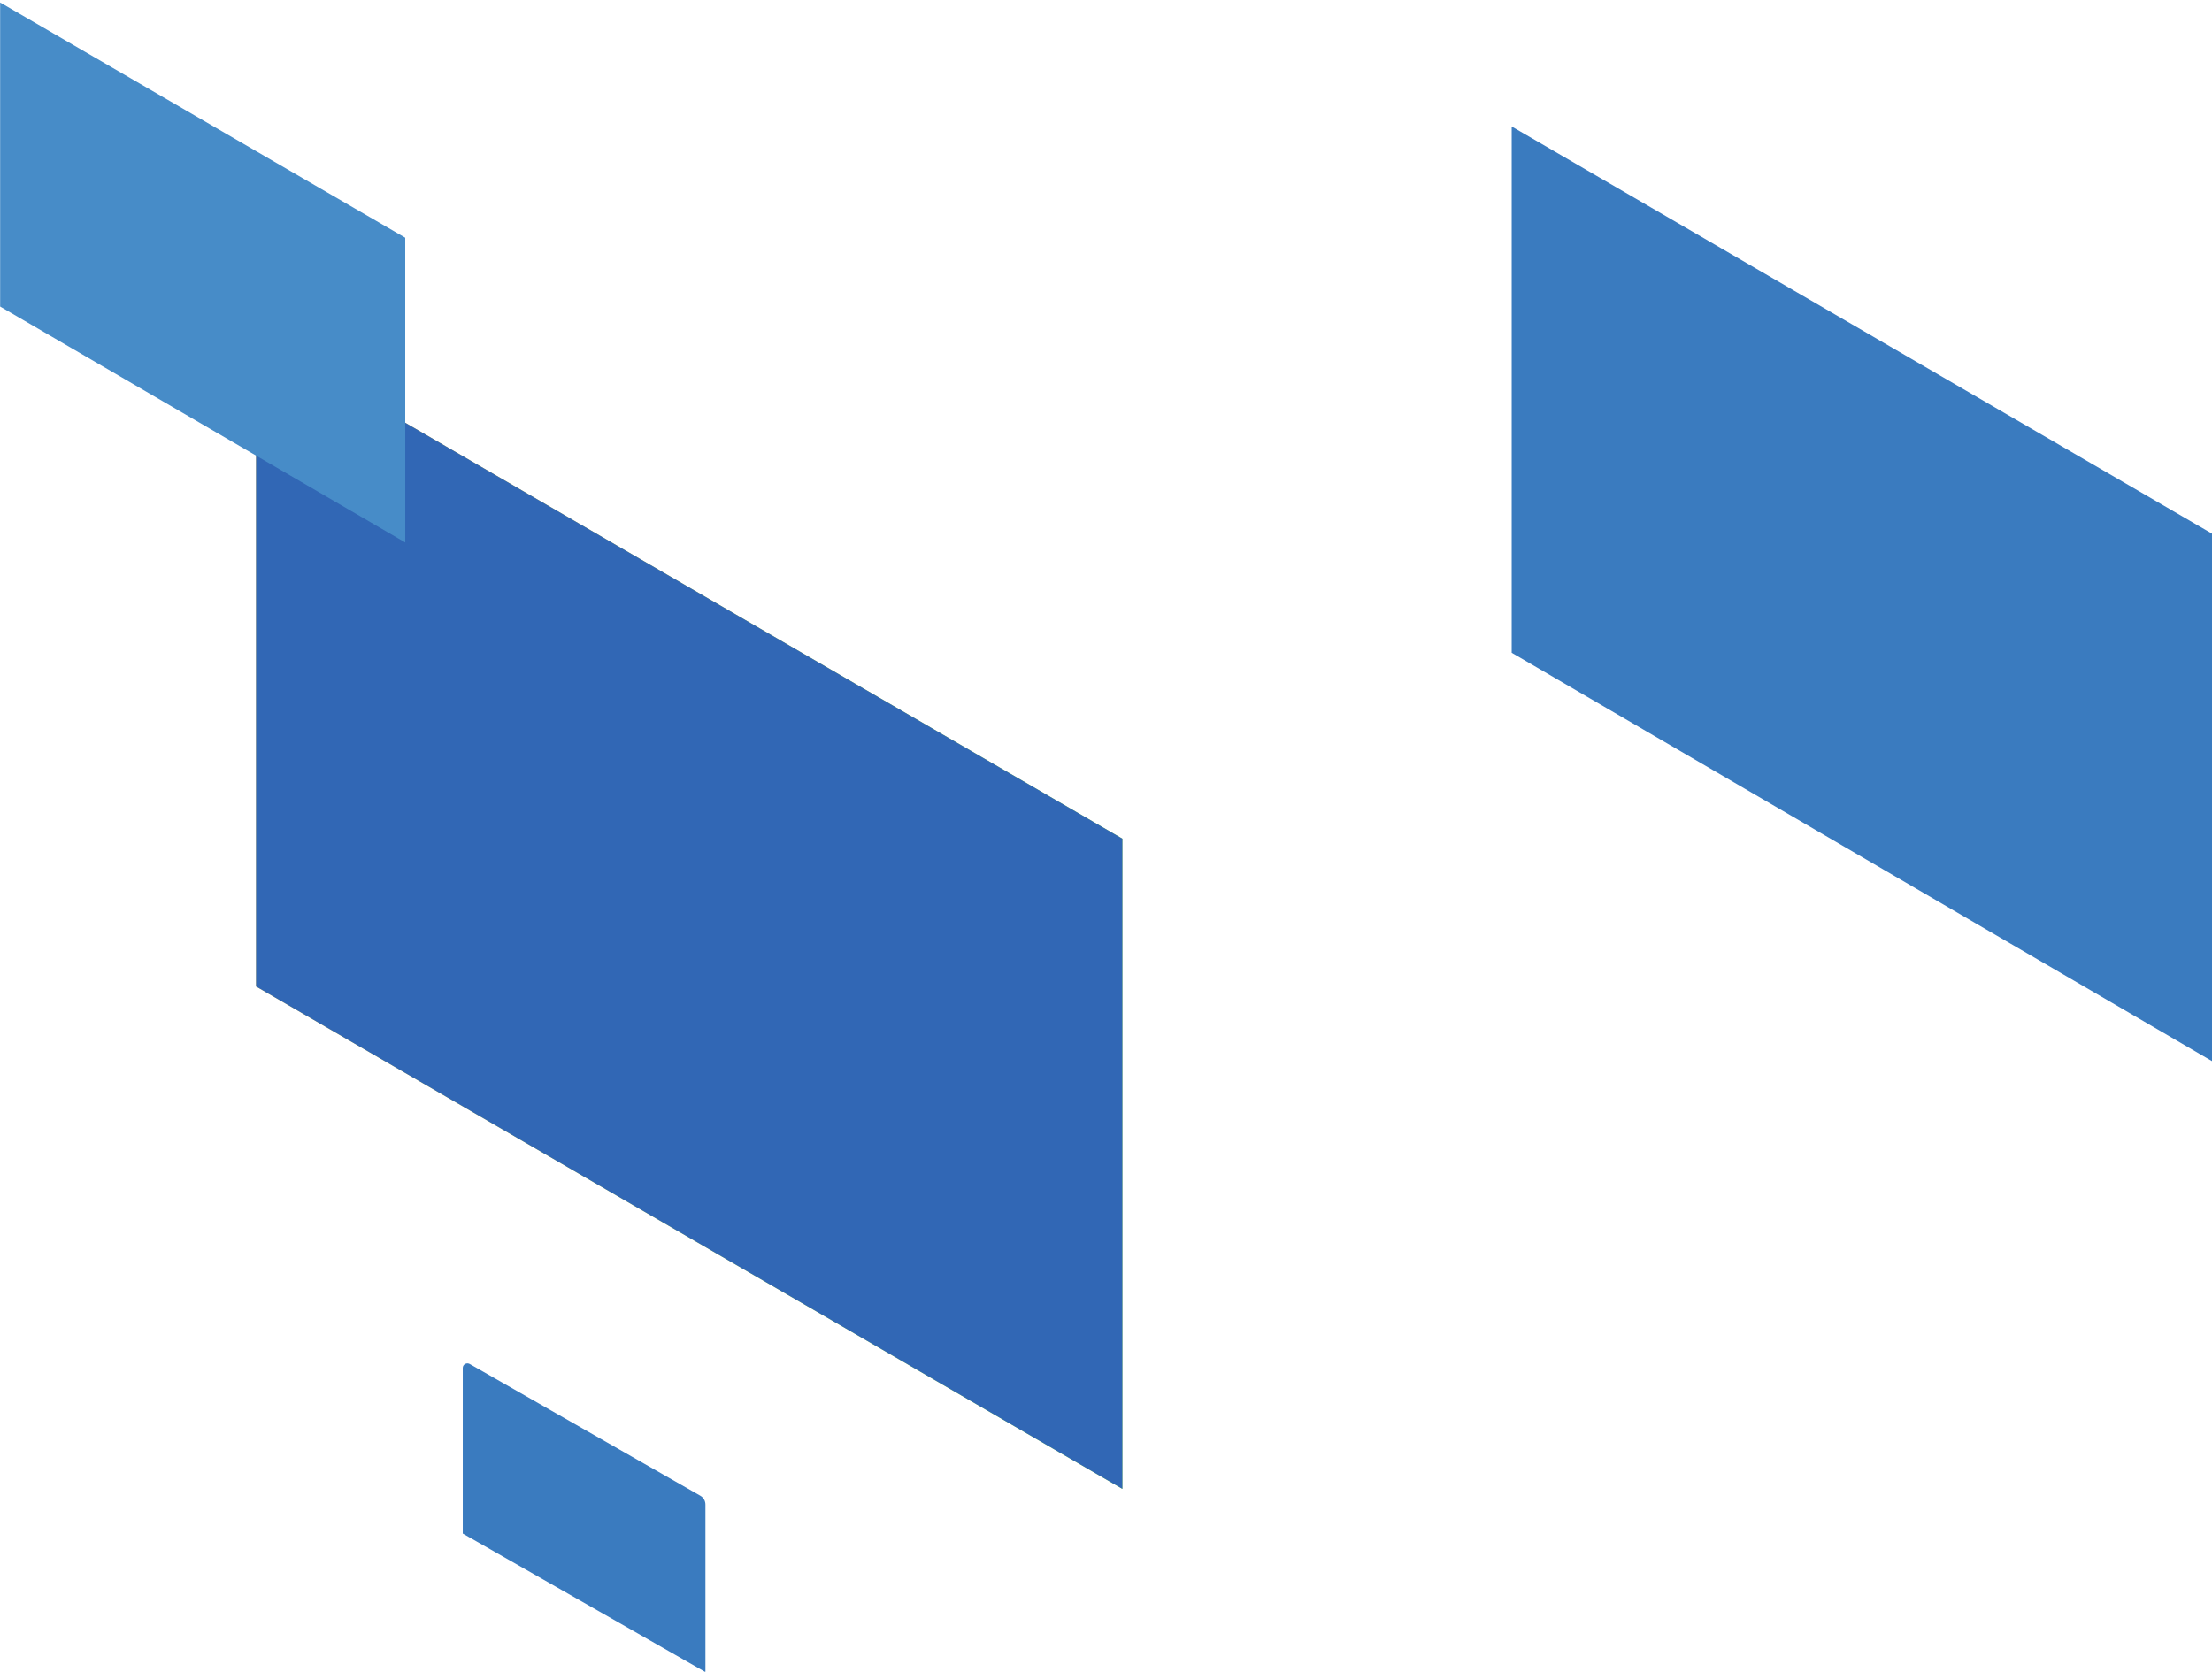<?xml version="1.0" encoding="UTF-8"?> <svg xmlns="http://www.w3.org/2000/svg" xmlns:xlink="http://www.w3.org/1999/xlink" width="717px" height="542px" viewBox="0 0 717 542"> <!-- Generator: Sketch 52.5 (67469) - http://www.bohemiancoding.com/sketch --> <title>Group 8</title> <desc>Created with Sketch.</desc> <defs> <linearGradient x1="0%" y1="31.497%" x2="96.025%" y2="66.995%" id="linearGradient-1"> <stop stop-color="#E6BA4D" offset="0%"></stop> <stop stop-color="#A0E64D" offset="100%"></stop> </linearGradient> <polygon id="path-2" points="499.814 641.697 219 478.803 219 268 499.814 430.894"></polygon> </defs> <g id="Page-1" stroke="none" stroke-width="1" fill="none" fill-rule="evenodd"> <g id="4" transform="translate(-34, -605)"> <g id="Главная" transform="translate(-102, 84)"> <g id="Фон"> <g id="Group-8" transform="translate(0, 362)"> <g id="Path"> <use fill="url(#linearGradient-1)" xlink:href="#path-2"></use> <use fill="#3167B5" xlink:href="#path-2"></use> </g> <path d="M364.502,700.991 L286.077,656.226 C286,656.226 286,656.15 286,656.074 L286,602.478 C286,601.336 287.23,600.651 288.23,601.184 L362.965,643.893 C364.041,644.502 364.656,645.568 364.656,646.786 L364.656,700.839 C364.733,700.915 364.579,700.991 364.502,700.991 Z" id="Path" fill="#3A7BBF"></path> <polygon id="Path" fill="#3A7BBF" points="853 503 626 370.625 626 200 853 332"></polygon> <polygon id="Path" fill="#478CC8" points="267.356 334.865 136.042 258.383 136.042 159.802 267.356 236.067"></polygon> </g> </g> </g> </g> </g> </svg> 